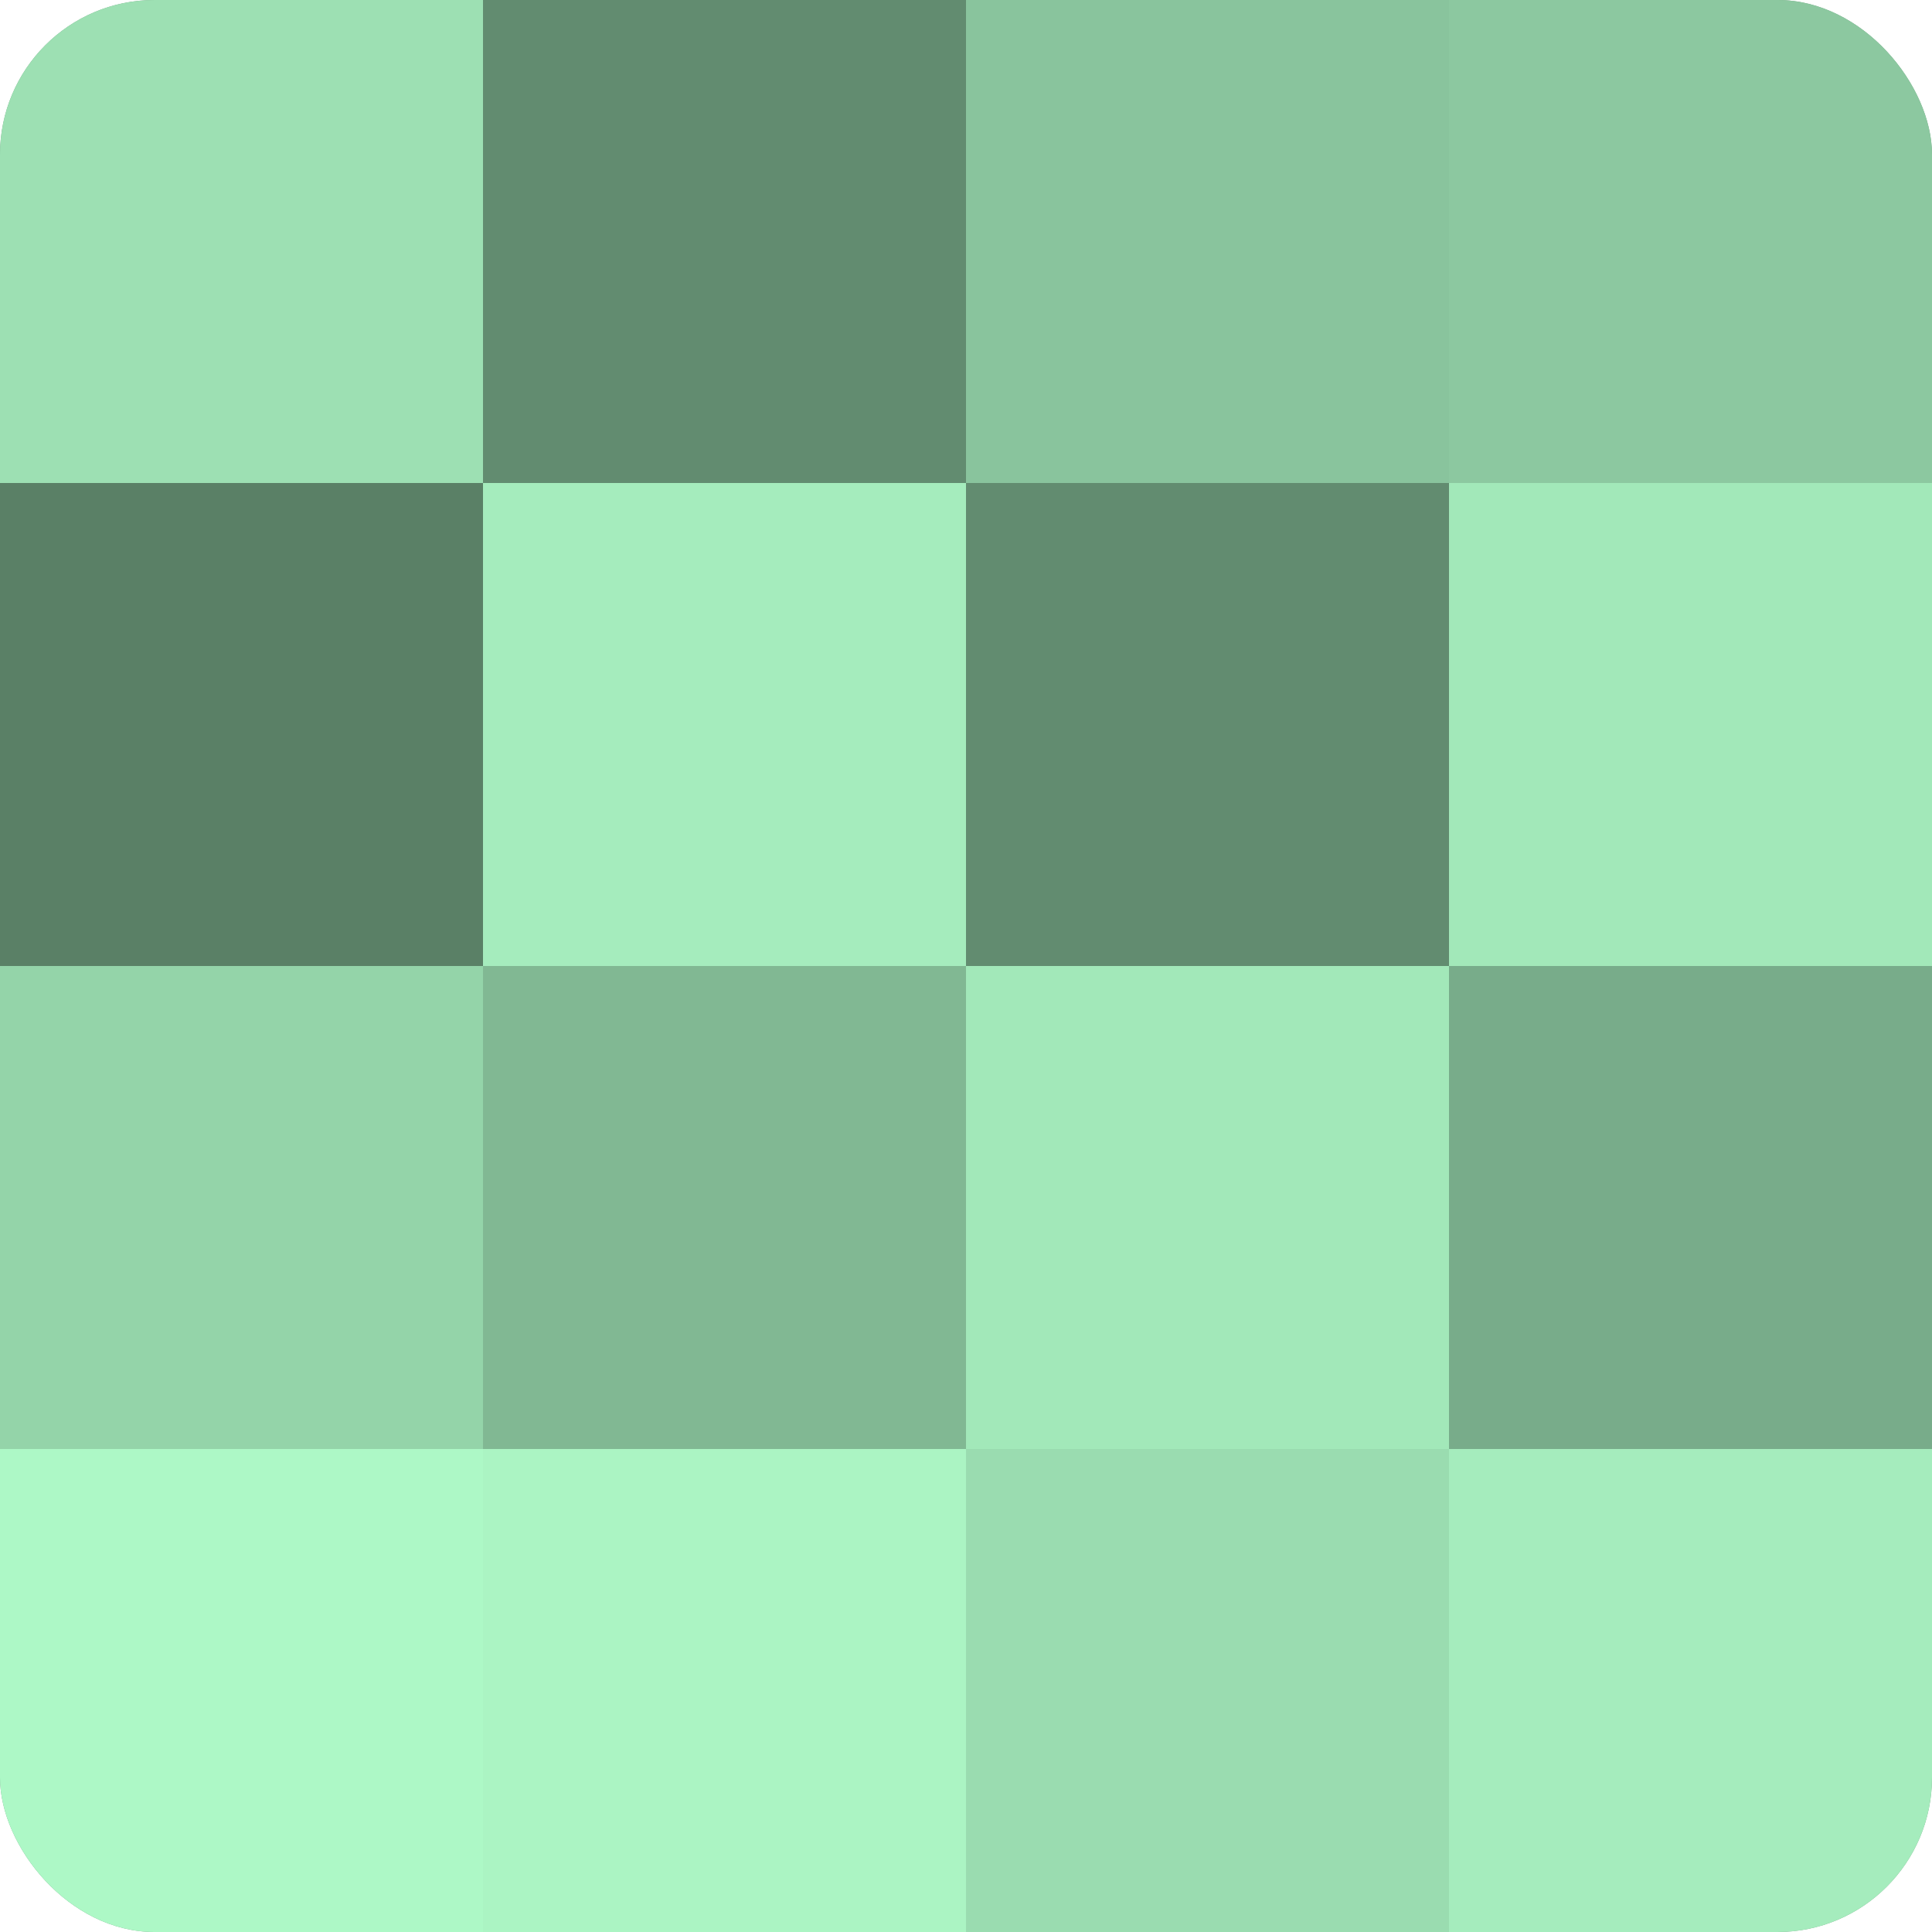 <?xml version="1.0" encoding="UTF-8"?>
<svg xmlns="http://www.w3.org/2000/svg" width="80" height="80" viewBox="0 0 100 100" preserveAspectRatio="xMidYMid meet"><defs><clipPath id="c" width="100" height="100"><rect width="100" height="100" rx="8" ry="8"/></clipPath></defs><g clip-path="url(#c)"><rect width="100" height="100" fill="#70a080"/><rect width="25" height="25" fill="#9de0b3"/><rect y="25" width="25" height="25" fill="#5a8066"/><rect y="50" width="25" height="25" fill="#94d4a9"/><rect y="75" width="25" height="25" fill="#adf8c6"/><rect x="25" width="25" height="25" fill="#628c70"/><rect x="25" y="25" width="25" height="25" fill="#a5ecbd"/><rect x="25" y="50" width="25" height="25" fill="#81b893"/><rect x="25" y="75" width="25" height="25" fill="#abf4c3"/><rect x="50" width="25" height="25" fill="#89c49d"/><rect x="50" y="25" width="25" height="25" fill="#628c70"/><rect x="50" y="50" width="25" height="25" fill="#a2e8b9"/><rect x="50" y="75" width="25" height="25" fill="#9adcb0"/><rect x="75" width="25" height="25" fill="#8cc8a0"/><rect x="75" y="25" width="25" height="25" fill="#a2e8b9"/><rect x="75" y="50" width="25" height="25" fill="#78ac8a"/><rect x="75" y="75" width="25" height="25" fill="#a5ecbd"/></g></svg>
